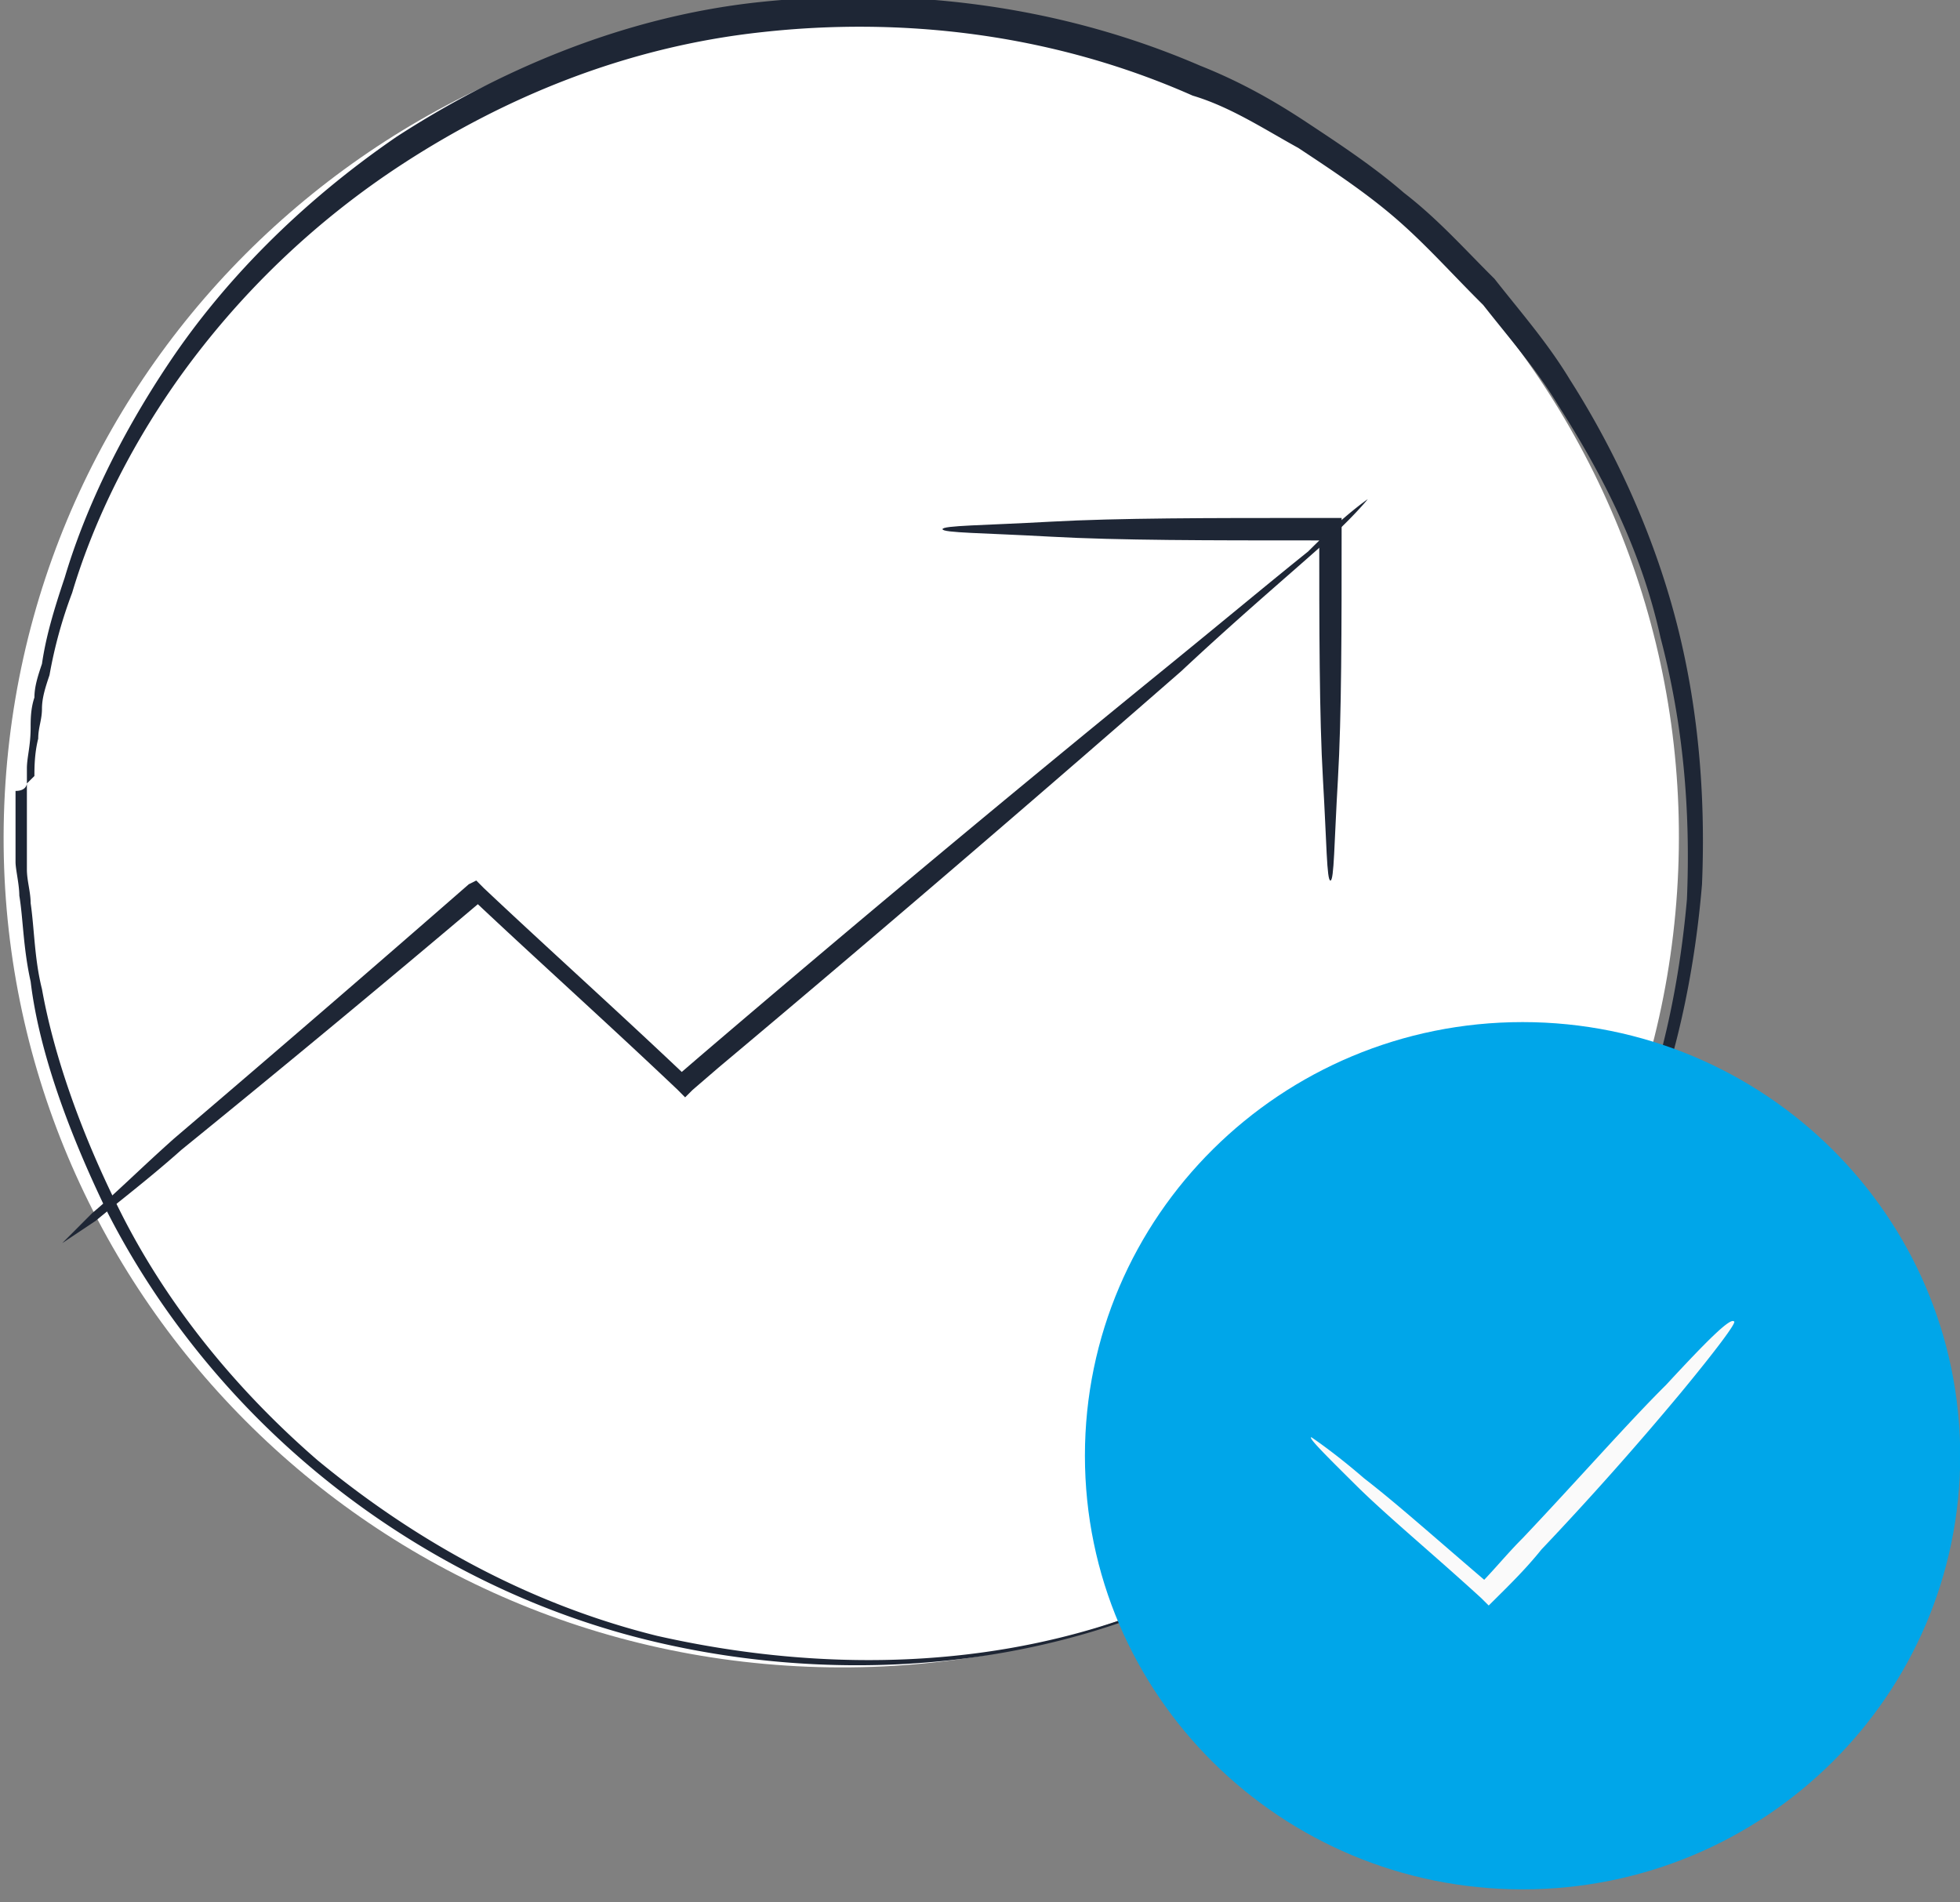 <svg xmlns="http://www.w3.org/2000/svg" width="68" height="66" viewBox="0 0 68 66"><rect x="0" y="0" width="68" height="66" fill="#808080" stroke="none"/><g><g><g><g transform="rotate(-86.244 29.5 29.5)"><path fill="#fff" d="M29.942 58.217c15.903.01 28.787-12.992 28.777-29.04C58.71 13.126 45.81.109 29.907.099 14.004.09 1.12 13.093 1.13 29.141c.01 16.049 12.91 29.067 28.812 29.076z"/></g><g><path fill="#1e2635" d="M.933 27.181V30.164c0 .39.13.779.13 1.168.131.907.131 1.945.393 2.983.393 2.204 1.31 4.928 2.749 7.781 1.44 2.853 3.665 5.836 6.806 8.56 3.142 2.594 7.069 4.928 11.78 6.096 4.582 1.037 9.949 1.297 15.185-.26 1.308-.389 2.617-.908 3.795-1.426 1.178-.649 2.487-1.168 3.665-1.946 1.179-.778 2.357-1.686 3.404-2.464 1.047-1.038 2.094-1.945 3.01-3.113 1.833-2.204 3.534-4.798 4.582-7.522 1.178-2.723 1.832-5.836 2.094-8.82.13-3.112-.131-6.095-.916-9.078-.655-2.983-1.964-5.576-3.535-8.04-.785-1.298-1.701-2.335-2.617-3.502-1.048-1.038-1.964-2.075-3.011-2.983-1.047-.908-2.225-1.686-3.403-2.465-1.178-.648-2.356-1.426-3.665-1.815-4.974-2.205-10.21-2.724-14.922-2.205-4.843.519-9.032 2.334-12.435 4.54a28.983 28.983 0 0 0-7.854 7.521c-1.832 2.594-3.01 5.188-3.665 7.393a15.835 15.835 0 0 0-.785 2.853c-.13.39-.262.778-.262 1.168 0 .389-.13.648-.13 1.037-.132.519-.132 1.038-.132 1.297l-.261.26v-.52c0-.388.13-.778.13-1.426 0-.26 0-.648.131-1.038 0-.389.131-.778.262-1.167.131-.908.393-1.815.786-2.983.654-2.205 1.832-4.798 3.665-7.522 1.832-2.724 4.45-5.447 7.853-7.782C17.163 2.54 21.483.594 26.326.075c4.843-.518 10.21 0 15.315 2.205 1.308.519 2.487 1.167 3.665 1.946 1.178.778 2.356 1.556 3.403 2.464 1.178.908 2.094 1.945 3.141 2.983.917 1.167 1.833 2.205 2.618 3.501 1.57 2.465 2.88 5.318 3.665 8.3.786 2.984 1.047 6.096.916 9.21-.261 3.112-.916 6.224-2.094 9.078-1.178 2.853-2.88 5.447-4.712 7.652-.916 1.167-2.094 2.204-3.142 3.112-1.178.908-2.225 1.816-3.534 2.594-1.178.778-2.487 1.427-3.796 2.075-1.308.519-2.617 1.038-3.926 1.427-5.236 1.556-10.734 1.427-15.446.26-4.712-1.168-8.77-3.502-11.911-6.226-3.142-2.724-5.367-5.836-6.807-8.69-1.44-2.982-2.356-5.706-2.617-7.91C.802 32.887.802 31.85.67 31.071c0-.389-.131-.908-.131-1.167v-1.038-1.426c.393 0 .393-.26.393-.26z"/></g><g><path fill="#1e2635" d="M47.452 17.32s-.517.648-1.682 1.686c-1.165 1.038-2.847 2.464-4.788 4.28-4.012 3.502-9.706 8.43-16.047 13.747l-.905.779-.26.259-.258-.26c-2.459-2.334-4.917-4.539-7.117-6.614h.388A679.055 679.055 0 0 1 6.3 39.887c-1.165 1.037-2.2 1.815-2.976 2.464l-1.165.778 1.035-1.038c.777-.648 1.683-1.556 2.847-2.593a1150.38 1150.38 0 0 0 10.223-8.82l.26-.13.258.26c2.2 2.075 4.659 4.28 7.117 6.615h-.517l.905-.779a870.451 870.451 0 0 1 16.176-13.488c2.07-1.686 3.624-2.983 4.918-4.02 1.294-1.297 2.07-1.816 2.07-1.816z"/></g><g><path fill="#1e2635" d="M46.158 30.55c-.13 0-.13-1.297-.259-3.501-.129-2.205-.129-5.318-.129-8.69l.388.39h-.647c-3.494 0-6.729 0-9.058-.13-2.33-.13-3.753-.13-3.753-.26s1.423-.13 3.753-.26c2.33-.129 5.564-.129 9.058-.129H46.546v.39c0 3.371 0 6.484-.129 8.689-.13 2.204-.13 3.501-.259 3.501z"/></g></g><g><g><path fill="#00a6e9" d="M52.824 65.549c8.385 0 15.183-6.736 15.183-15.045 0-8.308-6.798-15.044-15.183-15.044-8.386 0-15.184 6.736-15.184 15.044 0 8.31 6.798 15.045 15.184 15.045z"/></g><g><path fill="#fafafa" d="M60.157 45.844c.13 0-.655 1.037-1.833 2.464a112.298 112.298 0 0 1-4.843 5.447c-.523.649-1.047 1.167-1.57 1.686l-.262.26-.262-.26c-1.702-1.556-3.273-2.853-4.32-3.89-1.047-1.038-1.701-1.687-1.57-1.687 0 0 .785.52 1.832 1.427 1.178.908 2.618 2.205 4.45 3.761h-.523c.523-.519 1.047-1.167 1.57-1.686 1.964-2.075 3.666-4.02 4.975-5.317 1.44-1.557 2.225-2.335 2.356-2.205z"/></g></g></g></g></svg>